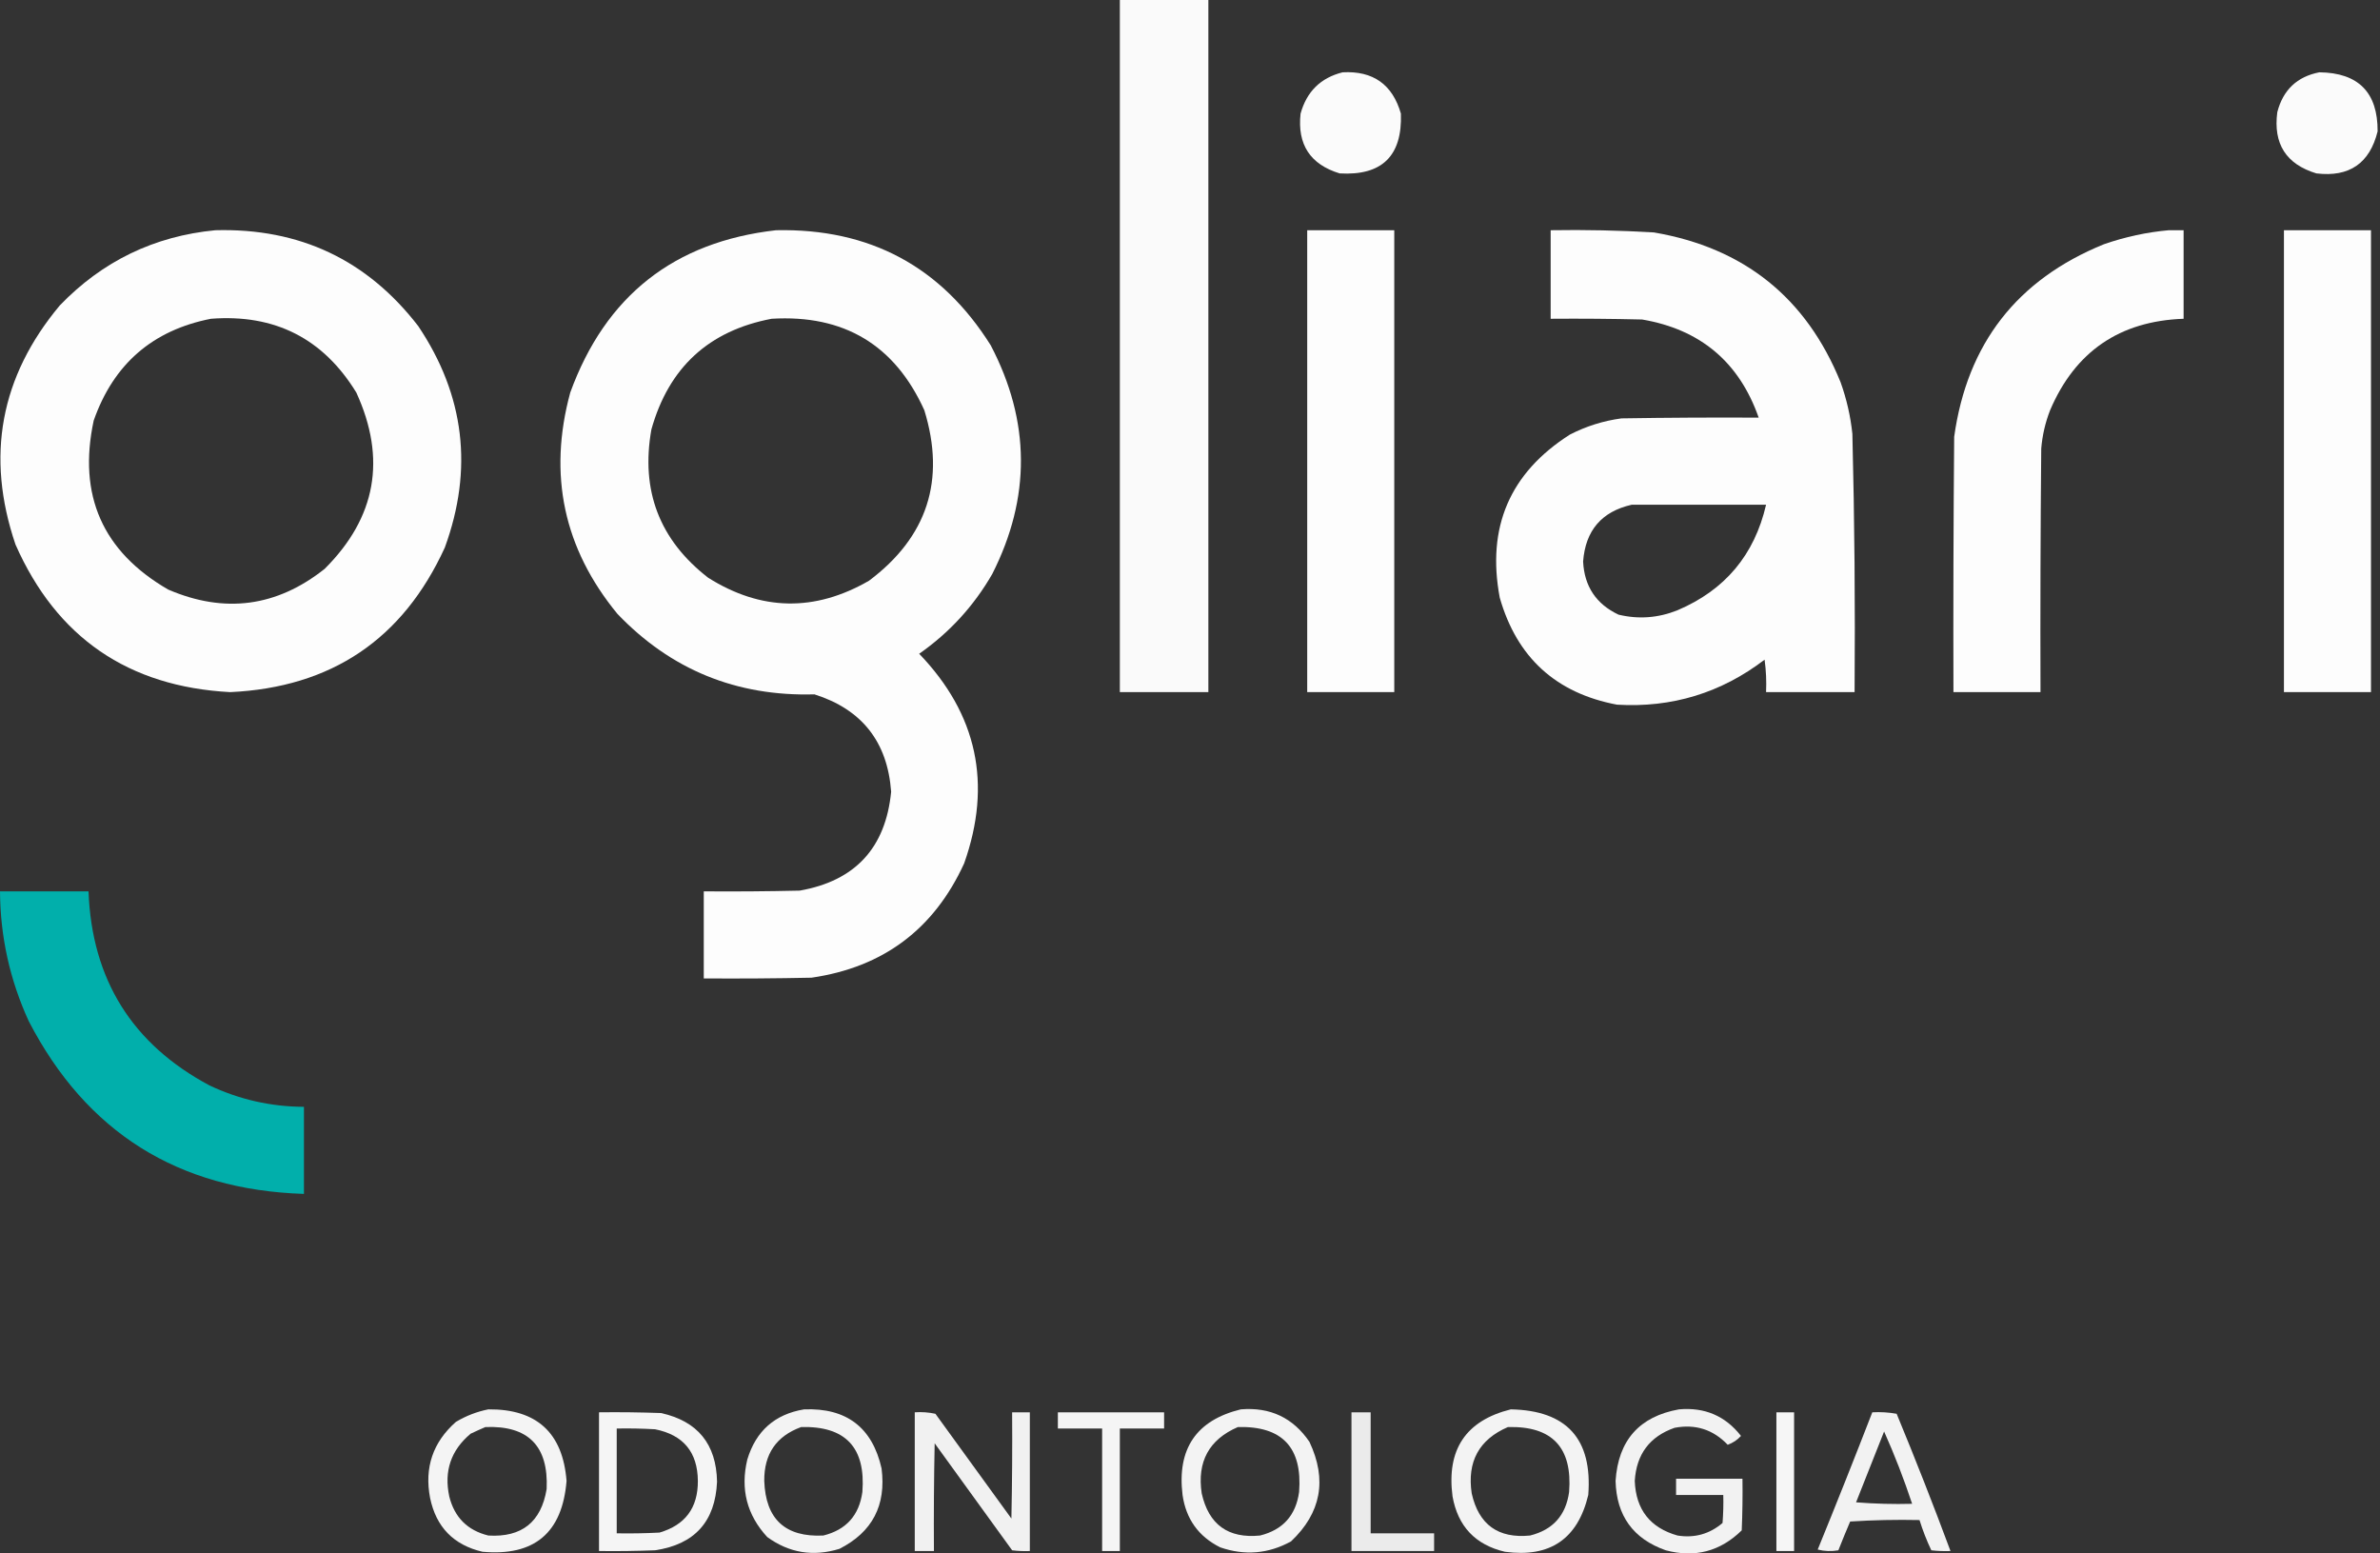 <svg width="213" height="139" viewBox="0 0 213 139" fill="none" xmlns="http://www.w3.org/2000/svg">
<rect x="0" y="0" width="213" height="139" fill="#333333" stroke="none"/>
<g id="Group 3">
<g id="Group">
<path id="Vector" opacity="0.973" fill-rule="evenodd" clip-rule="evenodd" d="M100.221 0C102.862 0 105.502 0 108.143 0C108.143 20.644 108.143 41.288 108.143 61.931C105.502 61.931 102.862 61.931 100.221 61.931C100.221 41.288 100.221 20.644 100.221 0Z" fill="white"/>
</g>
<g id="Group_2">
<path id="Vector_2" opacity="0.98" fill-rule="evenodd" clip-rule="evenodd" d="M120.159 6.47C122.886 6.325 124.625 7.558 125.375 10.168C125.506 13.954 123.679 15.737 119.895 15.516C117.258 14.713 116.092 12.93 116.396 10.168C116.941 8.192 118.196 6.96 120.159 6.47Z" fill="white"/>
</g>
<g id="Group_3">
<path id="Vector_3" opacity="0.979" fill-rule="evenodd" clip-rule="evenodd" d="M207.572 6.47C211.067 6.51 212.805 8.271 212.787 11.752C212.08 14.615 210.252 15.87 207.308 15.516C204.597 14.694 203.431 12.868 203.809 10.036C204.324 8.046 205.578 6.857 207.572 6.47Z" fill="white"/>
</g>
<g id="Group_4">
<path id="Vector_4" opacity="0.988" fill-rule="evenodd" clip-rule="evenodd" d="M19.278 20.6C26.817 20.398 32.869 23.259 37.434 29.183C41.581 35.371 42.373 41.973 39.811 48.991C36.059 57.197 29.655 61.511 20.599 61.931C11.469 61.444 5.065 57.042 1.387 48.727C-1.296 40.835 0.025 33.704 5.348 27.334C9.161 23.37 13.805 21.125 19.278 20.6ZM18.882 28.523C24.587 28.085 28.922 30.286 31.889 35.125C34.608 41.057 33.662 46.317 29.05 50.905C24.762 54.305 20.097 54.921 15.053 52.754C9.178 49.352 6.956 44.313 8.385 37.634C10.156 32.583 13.655 29.545 18.882 28.523Z" fill="white"/>
</g>
<g id="Group_5">
<path id="Vector_5" opacity="0.988" fill-rule="evenodd" clip-rule="evenodd" d="M69.455 20.6C77.838 20.422 84.242 23.855 88.667 30.9C92.225 37.7 92.269 44.523 88.799 51.367C87.15 54.227 84.972 56.604 82.263 58.498C87.459 63.901 88.802 70.152 86.29 77.249C83.595 83.142 79.04 86.553 72.624 87.483C69.411 87.549 66.198 87.571 62.985 87.549C62.985 84.952 62.985 82.355 62.985 79.758C65.846 79.78 68.707 79.758 71.567 79.692C76.533 78.82 79.262 75.871 79.754 70.845C79.428 66.382 77.139 63.477 72.888 62.13C65.918 62.328 60.042 59.929 55.26 54.933C50.445 49.08 49.037 42.478 51.035 35.125C54.187 26.476 60.327 21.634 69.455 20.6ZM69.059 28.523C75.523 28.133 80.079 30.861 82.725 36.71C84.646 42.965 82.995 48.048 77.773 51.962C72.919 54.764 68.122 54.676 63.381 51.698C59.02 48.319 57.325 43.896 58.297 38.427C59.849 32.89 63.436 29.589 69.059 28.523Z" fill="white"/>
</g>
<g id="Group_6">
<path id="Vector_6" opacity="0.988" fill-rule="evenodd" clip-rule="evenodd" d="M116.99 20.6C119.588 20.6 122.183 20.6 124.781 20.6C124.781 34.377 124.781 48.154 124.781 61.931C122.183 61.931 119.588 61.931 116.99 61.931C116.99 48.154 116.99 34.377 116.99 20.6Z" fill="white"/>
</g>
<g id="Group_7">
<path id="Vector_7" opacity="0.99" fill-rule="evenodd" clip-rule="evenodd" d="M138.777 20.6C141.862 20.549 144.942 20.615 148.02 20.798C156.084 22.176 161.653 26.643 164.724 34.201C165.261 35.699 165.614 37.24 165.78 38.823C165.972 46.523 166.038 54.226 165.978 61.931C163.337 61.931 160.697 61.931 158.056 61.931C158.099 60.959 158.056 59.991 157.924 59.026C154.031 62.003 149.629 63.345 144.719 63.054C139.253 62.025 135.754 58.834 134.222 53.48C133.035 47.176 135.125 42.312 140.494 38.889C141.95 38.139 143.491 37.655 145.115 37.436C149.209 37.37 153.302 37.348 157.395 37.37C155.652 32.402 152.174 29.475 146.964 28.589C144.236 28.523 141.507 28.501 138.777 28.523C138.777 25.882 138.777 23.241 138.777 20.6ZM146.04 45.161C150.045 45.161 154.051 45.161 158.056 45.161C157.019 49.653 154.378 52.8 150.133 54.603C148.405 55.297 146.644 55.429 144.851 54.999C142.847 54.05 141.791 52.465 141.682 50.245C141.891 47.466 143.343 45.771 146.04 45.161Z" fill="white"/>
</g>
<g id="Group_8">
<path id="Vector_8" opacity="0.989" fill-rule="evenodd" clip-rule="evenodd" d="M194.103 20.6C194.543 20.6 194.984 20.6 195.424 20.6C195.424 23.241 195.424 25.882 195.424 28.523C189.698 28.726 185.716 31.455 183.474 36.71C183.043 37.816 182.779 38.961 182.682 40.143C182.616 47.406 182.593 54.669 182.616 61.931C180.018 61.931 177.422 61.931 174.825 61.931C174.803 54.316 174.825 46.702 174.891 39.087C176.05 30.757 180.517 25.013 188.293 21.854C190.196 21.193 192.133 20.775 194.103 20.6Z" fill="white"/>
</g>
<g id="Group_9">
<path id="Vector_9" opacity="0.988" fill-rule="evenodd" clip-rule="evenodd" d="M204.403 20.6C207 20.6 209.596 20.6 212.193 20.6C212.193 34.377 212.193 48.154 212.193 61.931C209.596 61.931 207 61.931 204.403 61.931C204.403 48.154 204.403 34.377 204.403 20.6Z" fill="white"/>
</g>
<g id="Group_10">
<path id="Vector_10" opacity="0.988" fill-rule="evenodd" clip-rule="evenodd" d="M0 79.758C2.641 79.758 5.282 79.758 7.923 79.758C8.215 87.638 11.824 93.426 18.75 97.123C21.424 98.386 24.241 99.024 27.201 99.038C27.201 101.635 27.201 104.232 27.201 106.829C15.94 106.472 7.731 101.322 2.575 91.379C0.883 87.692 0.025 83.819 0 79.758Z" fill="#00B0AC"/>
</g>
<g id="Group_11">
<path id="Vector_11" opacity="0.942" fill-rule="evenodd" clip-rule="evenodd" d="M43.706 126.108C48.035 126.071 50.368 128.205 50.704 132.512C50.328 137.158 47.819 139.27 43.178 138.85C40.592 138.244 39.029 136.639 38.49 134.031C37.972 131.317 38.742 129.05 40.801 127.23C41.717 126.683 42.685 126.31 43.706 126.108ZM43.442 127.692C47.272 127.539 49.098 129.388 48.922 133.238C48.434 136.191 46.696 137.578 43.706 137.398C41.84 136.941 40.674 135.774 40.207 133.899C39.723 131.627 40.361 129.758 42.122 128.286C42.57 128.073 43.01 127.874 43.442 127.692Z" fill="white"/>
</g>
<g id="Group_12">
<path id="Vector_12" opacity="0.938" fill-rule="evenodd" clip-rule="evenodd" d="M71.963 126.108C75.754 125.962 78.065 127.723 78.896 131.39C79.324 134.694 78.07 137.092 75.132 138.586C72.784 139.313 70.627 138.96 68.662 137.53C66.842 135.553 66.248 133.242 66.88 130.597C67.655 128.038 69.349 126.542 71.963 126.108ZM71.699 127.692C75.662 127.584 77.489 129.521 77.179 133.502C76.89 135.597 75.723 136.895 73.68 137.398C70.278 137.562 68.518 135.934 68.398 132.512C68.376 130.109 69.476 128.502 71.699 127.692Z" fill="white"/>
</g>
<g id="Group_13">
<path id="Vector_13" opacity="0.938" fill-rule="evenodd" clip-rule="evenodd" d="M111.048 126.108C113.677 125.892 115.724 126.862 117.188 129.013C118.79 132.403 118.239 135.374 115.538 137.926C113.508 139.038 111.396 139.214 109.2 138.454C107.265 137.486 106.143 135.923 105.833 133.767C105.331 129.633 107.07 127.08 111.048 126.108ZM110.784 127.692C114.747 127.584 116.574 129.521 116.264 133.503C115.975 135.597 114.808 136.895 112.765 137.398C109.917 137.679 108.178 136.425 107.549 133.635C107.121 130.789 108.2 128.808 110.784 127.692Z" fill="white"/>
</g>
<g id="Group_14">
<path id="Vector_14" opacity="0.94" fill-rule="evenodd" clip-rule="evenodd" d="M135.212 126.108C140.216 126.206 142.527 128.758 142.144 133.767C141.204 137.705 138.718 139.399 134.684 138.851C132.039 138.231 130.477 136.581 129.996 133.899C129.446 129.709 131.183 127.111 135.212 126.108ZM134.948 127.693C138.911 127.584 140.738 129.521 140.428 133.503C140.139 135.597 138.971 136.895 136.929 137.398C134.08 137.679 132.341 136.425 131.713 133.635C131.285 130.79 132.364 128.81 134.948 127.693Z" fill="white"/>
</g>
<g id="Group_15">
<path id="Vector_15" opacity="0.934" fill-rule="evenodd" clip-rule="evenodd" d="M150.265 126.108C152.565 125.904 154.414 126.697 155.811 128.485C155.487 128.845 155.091 129.109 154.622 129.277C153.322 127.912 151.737 127.406 149.869 127.758C147.64 128.539 146.452 130.123 146.304 132.512C146.404 135.077 147.681 136.705 150.133 137.398C151.65 137.64 152.993 137.266 154.16 136.276C154.226 135.441 154.249 134.604 154.226 133.767C152.817 133.767 151.41 133.767 150.001 133.767C150.001 133.282 150.001 132.799 150.001 132.314C151.982 132.314 153.962 132.314 155.943 132.314C155.965 133.855 155.943 135.396 155.877 136.936C153.954 138.82 151.687 139.414 149.077 138.719C146.162 137.693 144.666 135.625 144.587 132.512C144.825 128.878 146.717 126.744 150.265 126.108Z" fill="white"/>
</g>
<g id="Group_16">
<path id="Vector_16" opacity="0.947" fill-rule="evenodd" clip-rule="evenodd" d="M53.609 126.372C55.459 126.349 57.307 126.372 59.155 126.438C62.435 127.163 64.107 129.209 64.173 132.578C64.015 136.147 62.167 138.194 58.627 138.718C56.955 138.784 55.282 138.807 53.609 138.784C53.609 134.647 53.609 130.509 53.609 126.372ZM55.194 127.824C56.339 127.802 57.483 127.824 58.627 127.89C61.157 128.395 62.433 129.936 62.456 132.512C62.468 134.921 61.324 136.46 59.023 137.134C57.748 137.2 56.471 137.222 55.194 137.2C55.194 134.074 55.194 130.95 55.194 127.824Z" fill="white"/>
</g>
<g id="Group_17">
<path id="Vector_17" opacity="0.93" fill-rule="evenodd" clip-rule="evenodd" d="M81.867 126.372C82.489 126.328 83.105 126.373 83.715 126.504C85.982 129.63 88.249 132.754 90.516 135.879C90.582 132.71 90.604 129.541 90.582 126.372C91.11 126.372 91.638 126.372 92.166 126.372C92.166 130.509 92.166 134.647 92.166 138.785C91.636 138.807 91.108 138.785 90.582 138.719C88.271 135.527 85.96 132.337 83.649 129.145C83.583 132.358 83.561 135.57 83.583 138.785C83.011 138.785 82.439 138.785 81.867 138.785C81.867 134.647 81.867 130.509 81.867 126.372Z" fill="white"/>
</g>
<g id="Group_18">
<path id="Vector_18" opacity="0.946" fill-rule="evenodd" clip-rule="evenodd" d="M94.675 126.372C97.844 126.372 101.013 126.372 104.182 126.372C104.182 126.856 104.182 127.34 104.182 127.824C102.861 127.824 101.541 127.824 100.221 127.824C100.221 131.478 100.221 135.131 100.221 138.785C99.692 138.785 99.164 138.785 98.636 138.785C98.636 135.131 98.636 131.478 98.636 127.824C97.316 127.824 95.995 127.824 94.675 127.824C94.675 127.34 94.675 126.856 94.675 126.372Z" fill="white"/>
</g>
<g id="Group_19">
<path id="Vector_19" opacity="0.899" fill-rule="evenodd" clip-rule="evenodd" d="M120.951 126.372C121.523 126.372 122.096 126.372 122.668 126.372C122.668 129.981 122.668 133.591 122.668 137.2C124.56 137.2 126.454 137.2 128.346 137.2C128.346 137.728 128.346 138.256 128.346 138.785C125.881 138.785 123.417 138.785 120.951 138.785C120.951 134.647 120.951 130.509 120.951 126.372Z" fill="white"/>
</g>
<g id="Group_20">
<path id="Vector_20" opacity="0.956" fill-rule="evenodd" clip-rule="evenodd" d="M158.98 126.372C159.508 126.372 160.036 126.372 160.564 126.372C160.564 130.509 160.564 134.647 160.564 138.785C160.036 138.785 159.508 138.785 158.98 138.785C158.98 134.647 158.98 130.509 158.98 126.372Z" fill="white"/>
</g>
<g id="Group_21">
<path id="Vector_21" opacity="0.937" fill-rule="evenodd" clip-rule="evenodd" d="M167.563 126.372C168.301 126.331 169.027 126.376 169.742 126.504C171.425 130.574 173.032 134.667 174.561 138.785C173.987 138.807 173.415 138.785 172.845 138.719C172.427 137.839 172.075 136.937 171.788 136.012C169.718 135.968 167.649 136.012 165.582 136.144C165.216 136.999 164.864 137.858 164.526 138.719C163.905 138.828 163.289 138.806 162.677 138.653C164.345 134.57 165.973 130.476 167.563 126.372ZM168.619 128.089C169.561 130.193 170.396 132.351 171.128 134.559C169.454 134.603 167.781 134.559 166.11 134.427C166.949 132.31 167.785 130.197 168.619 128.089Z" fill="white"/>
</g>
</g>
</svg>
